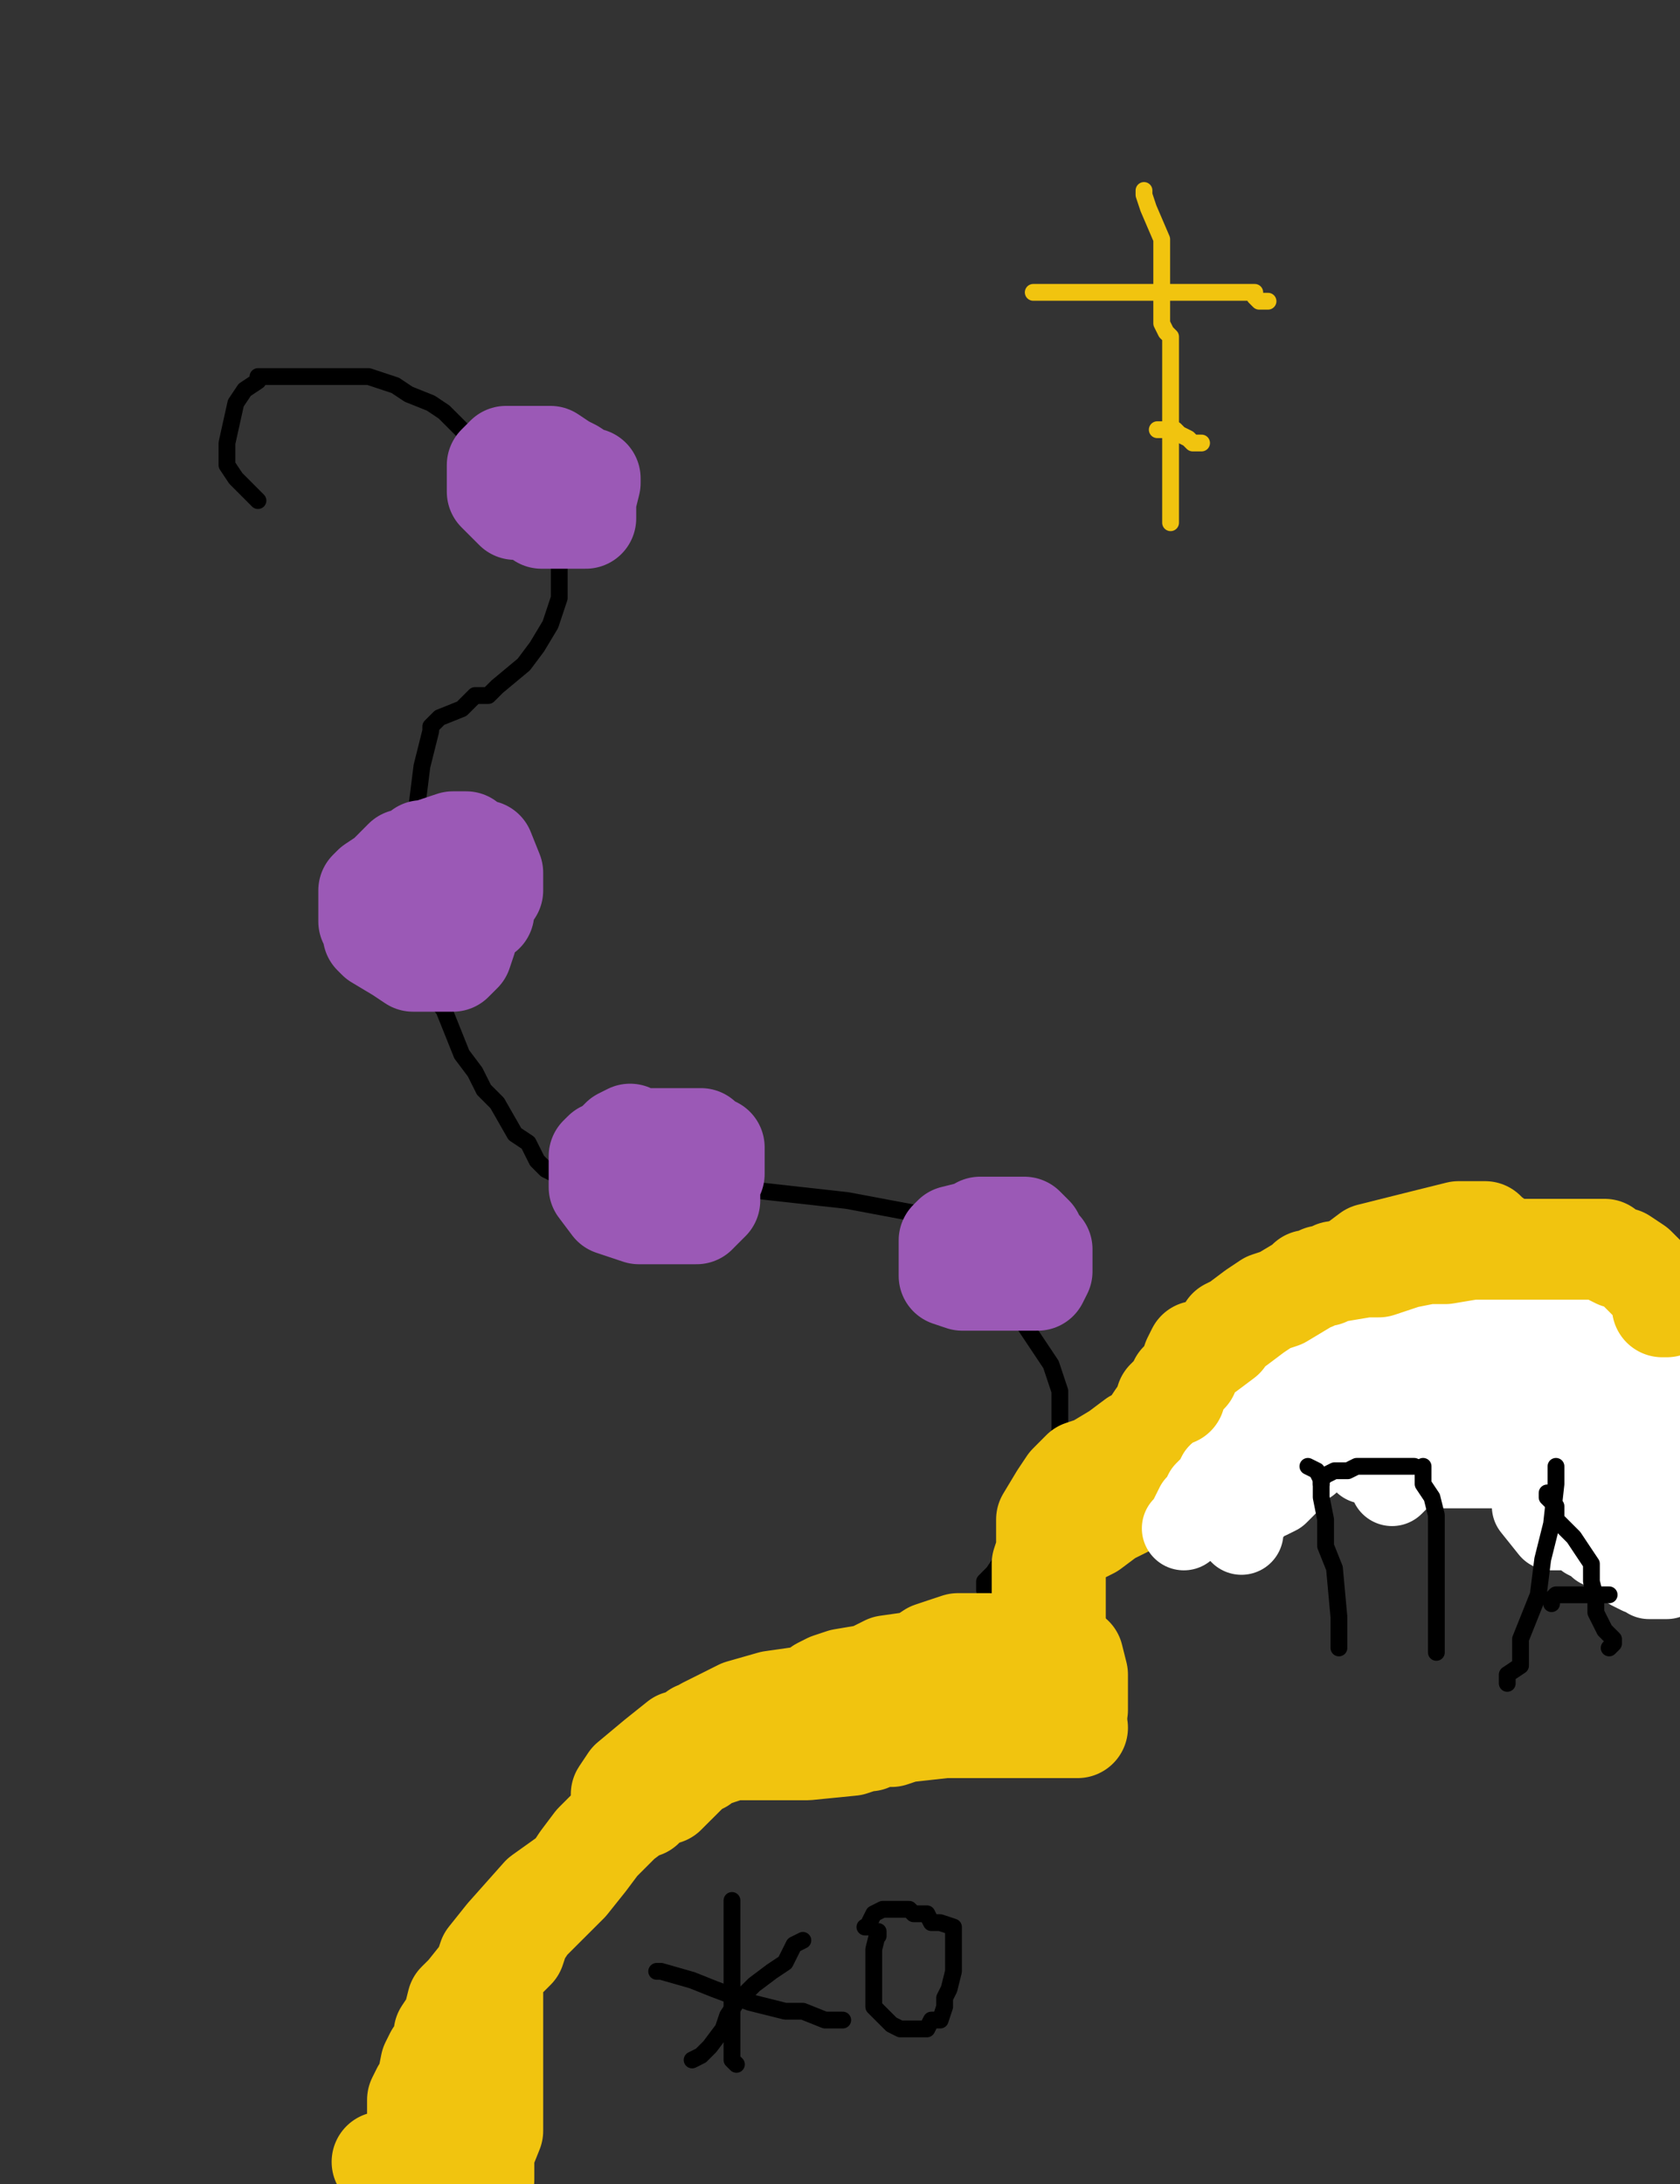 <?xml version="1.0" encoding="utf-8" ?>
<svg baseProfile="full" height="520" version="1.1" width="400" xmlns="http://www.w3.org/2000/svg" xmlns:ev="http://www.w3.org/2001/xml-events" xmlns:xlink="http://www.w3.org/1999/xlink"><rect width="100%" height="100%" fill="#333333" stroke="none"/><defs><style type="text/css"><![CDATA[.path {fill: none; stroke-linejoin: round; stroke-linecap: round;}]]></style></defs><path class="path" d="M 61.42 119.19 L 58.26 116.02 L 56.15 113.91 L 54.04 110.75 L 54.04 105.48 L 56.15 95.98 L 58.26 92.82 L 61.42 90.71 L 61.42 89.66 L 64.59 89.66 L 69.86 89.66 L 81.46 89.66 L 87.79 89.66 L 94.12 91.76 L 97.29 93.87 L 102.56 95.98 L 105.72 98.09 L 111.00 103.37 L 114.16 105.48 L 119.44 108.64 L 121.55 110.75 L 123.65 116.02 L 126.82 119.19 L 131.04 125.52 L 132.09 130.79 L 133.15 130.79 L 133.15 133.96 L 133.15 136.06 L 133.15 142.39 L 131.04 148.72 L 127.87 154.00 L 124.71 158.22 L 118.38 163.49 L 116.27 165.60 L 114.16 165.60 L 113.11 165.60 L 109.94 168.76 L 104.67 170.87 L 102.56 172.98 L 102.56 174.04 L 100.45 182.47 L 99.40 190.91 L 99.40 198.30 L 99.40 208.84 L 99.40 216.23 L 99.40 221.50 L 100.45 224.67 L 102.56 236.27 L 105.72 240.49 L 107.83 245.76 L 109.94 251.03 L 113.11 255.25 L 115.22 259.47 L 118.38 262.64 L 122.60 270.02 L 125.76 272.13 L 127.87 276.35 L 129.98 278.46 L 132.09 279.51 L 139.48 279.51 L 147.91 279.51 L 163.74 281.62 L 182.72 283.73 L 201.71 285.84 L 218.58 289.01 L 229.13 292.17 L 230.19 292.17 L 230.19 293.23 L 232.30 295.33 L 238.62 305.88 L 243.90 315.38 L 250.23 324.87 L 252.34 331.20 L 252.34 332.25 L 252.34 337.53 L 252.34 348.07 L 248.12 354.40 L 246.01 362.84 L 243.90 364.95 L 243.90 366.00 L 241.79 368.11 L 239.68 370.22 L 238.62 371.28 L 236.51 374.44 L 234.41 376.55 L 234.41 378.66 L 235.46 378.66 L 237.57 381.83 L 239.68 381.83 L 241.79 382.88 L 242.84 383.94" stroke="#000000" stroke-width="4" /><path class="path" d="M 114.16 521.05 L 115.22 518.95 L 115.22 514.73 L 115.22 512.62 L 117.33 507.34 L 117.33 502.07 L 117.33 495.74 L 117.33 492.58 L 117.33 490.47 L 117.33 487.30 L 117.33 484.14 L 117.33 482.03 L 117.33 479.92 L 117.33 476.75 L 117.33 475.70 L 117.33 474.65 L 117.33 473.59 L 117.33 470.43 L 119.44 467.26 L 122.60 464.10 L 123.65 460.93 L 125.76 457.77 L 127.87 455.66 L 129.98 453.55 L 135.26 448.28 L 139.48 443.00 L 142.64 438.78 L 147.91 433.51 L 152.13 430.34 L 153.19 430.34 L 154.24 429.29 L 155.30 428.24 L 158.46 427.18 L 160.57 425.07 L 161.63 424.02 L 163.74 421.91 L 164.79 420.85 L 166.90 419.80 L 167.96 418.74 L 174.28 416.63 L 177.45 416.63 L 183.78 416.63 L 185.89 416.63 L 192.21 416.63 L 202.76 415.58 L 205.93 414.52 L 206.98 414.52 L 209.09 413.47 L 211.20 413.47 L 212.26 413.47 L 215.42 412.41 L 224.91 411.36 L 228.08 411.36 L 235.46 411.36 L 242.84 411.36 L 252.34 411.36 L 253.39 411.36 L 254.45 411.36 L 255.50 411.36 L 256.56 411.36" stroke="#f1c40f" stroke-width="24" /><path class="path" d="M 254.45 405.03 L 253.39 405.03 L 253.39 403.98 L 252.34 400.81 L 251.28 397.65 L 251.28 394.48 L 251.28 392.37 L 251.28 390.26 L 251.28 389.21 L 251.28 387.10 L 251.28 382.88 L 251.28 380.77 L 251.28 378.66 L 251.28 376.55 L 251.28 375.50 L 251.28 373.39 L 251.28 370.22 L 252.34 367.06 L 257.61 364.95 L 259.72 363.89 L 263.94 360.73 L 274.49 355.46 L 282.92 352.29 L 294.53 348.07 L 297.69 347.02 L 298.75 347.02 L 300.86 344.91 L 308.24 339.63 L 314.57 336.47 L 316.68 335.42 L 318.79 334.36 L 319.84 334.36 L 321.95 332.25 L 327.22 331.20 L 330.39 331.20 L 333.55 331.20 L 338.83 331.20 L 341.99 331.20 L 344.10 331.20 L 346.21 331.20 L 348.32 332.25 L 351.48 333.31 L 360.98 336.47 L 367.31 338.58 L 369.42 340.69 L 373.63 342.80 L 374.69 343.85 L 377.85 345.96 L 379.96 348.07 L 381.02 350.18 L 384.18 350.18 L 384.18 351.24 L 386.29 354.40 L 389.46 356.51 L 395.78 360.73 L 396.84 360.73 L 397.89 361.78 L 397.89 362.84 L 400.00 363.89 L 401.06 367.06" stroke="#f1c40f" stroke-width="24" /><path class="path" d="M 126.82 108.64 L 125.76 108.64 L 123.65 108.64 L 120.49 108.64 L 118.38 110.75 L 118.38 112.86 L 118.38 113.91 L 118.38 114.97 L 118.38 117.08 L 120.49 119.19 L 122.60 121.30 L 123.65 121.30 L 126.82 121.30 L 128.93 123.41 L 129.98 123.41 L 132.09 123.41 L 134.20 123.41 L 136.31 123.41 L 138.42 123.41 L 139.48 123.41 L 139.48 121.30 L 139.48 119.19 L 140.53 114.97 L 140.53 113.91 L 139.48 113.91 L 136.31 111.81 L 134.20 110.75 L 131.04 108.64 L 129.98 108.64 L 128.93 108.64 L 127.87 108.64 L 126.82 108.64 L 124.71 108.64 L 123.65 108.64 L 122.60 109.70 L 121.55 109.70" stroke="#9b59b6" stroke-width="24" /><path class="path" d="M 99.40 205.68 L 96.23 204.62 L 93.07 207.79 L 92.01 208.84 L 88.85 210.95 L 87.79 212.01 L 87.79 215.17 L 87.79 219.39 L 88.85 221.50 L 88.85 222.56 L 89.90 223.61 L 95.18 226.77 L 98.34 228.88 L 100.45 228.88 L 101.50 228.88 L 103.61 228.88 L 105.72 228.88 L 107.83 228.88 L 109.94 226.77 L 111.00 223.61 L 111.00 222.56 L 113.11 218.34 L 115.22 217.28 L 115.22 215.17 L 117.33 212.01 L 117.33 209.90 L 117.33 207.79 L 115.22 202.52 L 114.16 202.52 L 113.11 202.52 L 111.00 200.41 L 107.83 200.41 L 101.50 202.52 L 100.45 202.52 L 100.45 204.62 L 99.40 204.62" stroke="#9b59b6" stroke-width="24" /><path class="path" d="M 150.02 270.02 L 147.91 271.08 L 145.81 273.18 L 143.70 274.24 L 142.64 275.29 L 142.64 276.35 L 142.64 280.57 L 142.64 282.68 L 145.81 286.90 L 152.13 289.01 L 154.24 289.01 L 157.41 289.01 L 160.57 289.01 L 162.68 289.01 L 164.79 289.01 L 165.85 289.01 L 166.90 287.95 L 169.01 285.84 L 169.01 284.79 L 169.01 280.57 L 170.06 279.51 L 170.06 277.40 L 170.06 275.29 L 170.06 274.24 L 170.06 273.18 L 167.96 272.13 L 166.90 271.08 L 163.74 271.08 L 161.63 271.08 L 157.41 271.08 L 155.30 271.08 L 154.24 271.08 L 153.19 272.13 L 153.19 276.35 L 153.19 278.46 L 153.19 280.57" stroke="#9b59b6" stroke-width="24" /><path class="path" d="M 239.68 293.23 L 238.62 293.23 L 234.41 293.23 L 233.35 293.23 L 232.30 293.23 L 231.24 293.23 L 227.02 294.28 L 225.97 295.33 L 225.97 296.39 L 225.97 298.50 L 225.97 299.55 L 225.97 301.66 L 225.97 303.77 L 229.13 304.83 L 236.51 304.83 L 238.62 304.83 L 240.73 304.83 L 242.84 304.83 L 244.95 304.83 L 246.01 304.83 L 247.06 304.83 L 248.12 302.72 L 248.12 301.66 L 248.12 299.55 L 248.12 297.44 L 247.06 296.39 L 246.01 294.28 L 243.90 292.17 L 240.73 292.17 L 235.46 292.17 L 233.35 292.17 L 229.13 295.33 L 228.08 295.33" stroke="#9b59b6" stroke-width="24" /><path class="path" d="M 90.96 514.73 L 92.01 514.73 L 94.12 514.73 L 96.23 513.67 L 99.40 510.51 L 99.40 507.34 L 99.40 505.23 L 99.40 502.07 L 99.40 499.96 L 100.45 497.85 L 101.50 496.80 L 102.56 491.52 L 103.61 489.41 L 105.72 488.36 L 105.72 486.25 L 105.72 484.14 L 107.83 480.97 L 108.89 476.75 L 111.00 474.65 L 115.22 469.37 L 116.27 466.21 L 120.49 460.93 L 128.93 451.44 L 136.31 446.17 L 138.42 443.00 L 141.59 438.78 L 145.81 434.56 L 147.91 431.40 L 147.91 429.29 L 147.91 427.18 L 150.02 424.02 L 156.35 418.74 L 161.63 414.52 L 163.74 414.52 L 165.85 412.41 L 166.90 412.41 L 167.96 411.36 L 176.39 407.14 L 183.78 405.03 L 191.16 403.98 L 193.27 403.98 L 194.32 402.92 L 195.38 401.87 L 197.49 400.81 L 200.65 399.76 L 206.98 398.70 L 211.20 396.59 L 218.58 395.54 L 221.75 393.43 L 224.91 392.37 L 228.08 391.32 L 229.13 391.32 L 230.19 391.32 L 231.24 391.32 L 235.46 391.32 L 239.68 392.37 L 243.90 393.43 L 246.01 393.43 L 248.12 393.43 L 252.34 393.43 L 254.45 394.48 L 255.50 394.48 L 256.56 398.70 L 256.56 400.81 L 256.56 402.92 L 256.56 405.03 L 256.56 407.14 L 255.50 407.14 L 254.45 407.14 L 253.39 407.14 L 253.39 405.03 L 252.34 402.92 L 251.28 401.87 L 250.23 399.76 L 250.23 396.59 L 249.17 396.59 L 248.12 392.37 L 248.12 391.32 L 248.12 386.04 L 248.12 383.94 L 248.12 381.83 L 248.12 378.66 L 248.12 372.33 L 249.17 369.17 L 249.17 367.06 L 249.17 361.78 L 252.34 356.51 L 254.45 353.35 L 257.61 350.18 L 260.77 349.13 L 266.05 345.96 L 270.27 342.80 L 272.38 341.74 L 273.43 340.69 L 275.54 337.53 L 281.87 331.20 L 295.58 321.70 L 300.86 319.59 L 304.02 316.43 L 306.13 315.38 L 309.29 310.10 L 317.73 304.83 L 326.17 298.50 L 338.83 295.33 L 347.27 293.23 L 348.32 293.23 L 353.59 293.23 L 354.65 294.28 L 362.03 299.55 L 367.31 302.72 L 375.74 306.94 L 378.91 307.99 L 379.96 309.05 L 379.96 310.10 L 381.02 312.21 L 384.18 316.43 L 387.35 318.54 L 388.40 318.54 L 389.46 319.59 L 390.51 319.59 L 391.57 320.65 L 391.57 321.70 L 391.57 323.81 L 391.57 324.87 L 391.57 325.92 L 390.51 325.92 L 388.40 325.92 L 386.29 325.92 L 382.07 325.92 L 373.63 325.92 L 362.03 325.92 L 350.43 324.87 L 343.05 321.70 L 340.94 320.65 L 338.83 319.59 L 332.50 319.59 L 326.17 319.59 L 319.84 319.59 L 314.57 319.59 L 312.46 319.59 L 311.40 319.59 L 316.68 319.59 L 323.01 317.48 L 330.39 315.38 L 334.61 315.38 L 336.72 315.38 L 337.77 314.32 L 338.83 314.32 L 341.99 314.32 L 345.16 314.32 L 352.54 314.32 L 356.76 314.32 L 360.98 314.32 L 364.14 314.32 L 367.31 318.54 L 370.47 321.70 L 374.69 328.03 L 377.85 333.31 L 378.91 333.31 L 378.91 334.36 L 378.91 336.47 L 383.13 340.69 L 386.29 343.85 L 388.40 344.91 L 391.57 347.02 L 392.62 348.07 L 393.68 348.07 L 394.73 348.07 L 395.78 349.13 L 394.73 349.13 L 393.68 349.13" stroke="#f1c40f" stroke-width="24" /><path class="path eraser" d="M 331.44 353.35 L 334.61 350.18 L 335.66 348.07 L 337.77 344.91 L 339.88 341.74 L 341.99 339.63 L 345.16 337.53 L 347.27 335.42 L 349.38 333.31 L 352.54 331.20 L 354.65 331.20 L 357.81 331.20 L 359.92 331.20 L 360.98 331.20 L 363.09 331.20 L 364.14 331.20 L 366.25 331.20 L 370.47 331.20 L 372.58 331.20 L 376.80 331.20 L 379.96 333.31 L 388.40 336.47 L 389.46 337.53 L 391.57 338.58 L 393.68 340.69 L 395.78 344.91 L 396.84 344.91 L 395.78 345.96 L 391.57 348.07 L 389.46 348.07 L 384.18 348.07 L 382.07 348.07 L 378.91 348.07 L 376.80 348.07 L 373.63 348.07 L 370.47 350.18 L 368.36 352.29 L 365.20 356.51 L 365.20 357.57 L 365.20 358.62 L 369.42 363.89 L 372.58 363.89 L 373.63 363.89 L 375.74 362.84 L 377.85 357.57 L 377.85 356.51 L 378.91 355.46 L 378.91 352.29 L 372.58 348.07 L 366.25 344.91 L 357.81 340.69 L 351.48 339.63 L 349.38 338.58 L 349.38 337.53 L 348.32 336.47 L 348.32 335.42 L 351.48 335.42 L 354.65 338.58 L 360.98 344.91 L 368.36 355.46 L 370.47 357.57 L 374.69 362.84 L 377.85 366.00 L 379.96 367.06 L 381.02 368.11 L 384.18 369.17 L 386.29 371.28 L 388.40 373.39 L 390.51 374.44 L 392.62 374.44 L 392.62 375.50 L 393.68 375.50 L 396.84 375.50 L 400.00 366.00 L 390.51 356.51 L 388.40 354.40 L 386.29 352.29 L 386.29 351.24 L 385.24 351.24 L 384.18 351.24 L 382.07 349.13 L 379.96 349.13 L 375.74 349.13 L 368.36 349.13 L 360.98 349.13 L 338.83 349.13 L 325.12 348.07" stroke="#FFFFFF" stroke-width="20" /><path class="path eraser" d="M 295.58 364.95 L 295.58 362.84 L 296.64 360.73 L 298.75 358.62 L 299.80 356.51 L 301.91 356.51 L 304.02 355.46 L 306.13 353.35 L 307.18 352.29 L 308.24 351.24 L 308.24 349.13 L 309.29 348.07 L 311.40 348.07 L 312.46 347.02 L 312.46 345.96 L 314.57 344.91 L 315.62 343.85 L 316.68 341.74 L 317.73 340.69 L 319.84 338.58 L 320.90 338.58 L 321.95 337.53 L 324.06 336.47 L 327.22 334.36 L 328.28 334.36 L 329.33 334.36 L 331.44 333.31 L 352.54 323.81 L 360.98 322.76 L 377.85 318.54 L 387.35 318.54 L 389.46 316.43 L 396.84 316.43 L 398.95 316.43 L 401.06 316.43 L 400.00 336.47" stroke="#FFFFFF" stroke-width="20" /><path class="path eraser" d="M 281.87 363.89 L 282.92 362.84 L 283.98 360.73 L 285.03 358.62 L 286.09 357.57 L 287.14 355.46 L 289.25 353.35 L 290.31 351.24 L 291.36 350.18 L 294.53 345.96 L 294.53 343.85 L 295.58 341.74 L 297.69 339.63 L 298.75 338.58 L 299.80 336.47 L 300.86 335.42 L 302.97 334.36 L 305.07 328.03 L 308.24 325.92 L 309.29 324.87 L 311.40 324.87 L 317.73 323.81 L 324.06 322.76 L 328.28 321.70 L 330.39 320.65 L 334.61 320.65 L 338.83 320.65 L 346.21 317.48 L 349.38 317.48 L 351.48 317.48 L 352.54 316.43 L 354.65 314.32 L 356.76 314.32 L 358.87 314.32 L 360.98 314.32 L 365.20 314.32 L 373.63 314.32 L 374.69 314.32 L 378.91 314.32 L 381.02 314.32 L 385.24 314.32 L 386.29 314.32 L 388.40 316.43 L 390.51 318.54 L 390.51 319.59 L 390.51 321.70 L 389.46 322.76" stroke="#FFFFFF" stroke-width="20" /><path class="path" d="M 277.65 333.31 L 278.71 332.25 L 279.76 332.25 L 280.82 329.09 L 282.92 326.98 L 283.98 323.81 L 285.03 321.70 L 287.14 321.70 L 291.36 318.54 L 292.42 316.43 L 294.53 315.38 L 298.75 312.21 L 301.91 310.10 L 305.07 309.05 L 310.35 305.88 L 311.40 304.83 L 312.46 304.83 L 314.57 303.77 L 315.62 303.77 L 317.73 302.72 L 318.79 302.72 L 325.12 301.66 L 328.28 301.66 L 334.61 299.55 L 339.88 298.50 L 341.99 298.50 L 344.10 298.50 L 350.43 297.44 L 355.70 297.44 L 357.81 297.44 L 359.92 297.44 L 363.09 297.44 L 365.20 297.44 L 366.25 297.44 L 368.36 297.44 L 369.42 297.44 L 370.47 297.44 L 372.58 297.44 L 374.69 297.44 L 377.85 297.44 L 379.96 297.44 L 382.07 297.44 L 383.13 298.50 L 385.24 299.55 L 386.29 299.55 L 389.46 301.66 L 391.57 303.77 L 392.62 304.83 L 393.68 305.88 L 394.73 306.94 L 395.78 307.99 L 396.84 309.05 L 396.84 310.10 L 396.84 311.16 L 395.78 311.16" stroke="#f1c40f" stroke-width="24" /><path class="path" d="M 174.28 452.49 L 174.28 453.55 L 174.28 456.71 L 174.28 460.93 L 174.28 466.21 L 174.28 473.59 L 174.28 479.92 L 174.28 484.14 L 174.28 488.36 L 174.28 489.41 L 174.28 490.47 L 175.34 491.52" stroke="#000000" stroke-width="4" /><path class="path" d="M 156.35 469.37 L 157.41 469.37 L 164.79 471.48 L 170.06 473.59 L 178.50 476.75 L 186.94 478.86 L 191.16 478.86 L 196.43 480.97 L 197.49 480.97 L 198.54 480.97 L 200.65 480.97" stroke="#000000" stroke-width="4" /><path class="path" d="M 191.16 461.99 L 189.05 463.04 L 188.00 465.15 L 186.94 467.26 L 183.78 469.37 L 179.56 472.54 L 175.34 476.75 L 173.23 479.92 L 172.17 483.08 L 169.01 487.30 L 166.90 489.41 L 164.79 490.47" stroke="#000000" stroke-width="4" /><path class="path" d="M 209.09 460.93 L 209.09 459.88 L 208.04 464.10 L 208.04 469.37 L 208.04 474.65 L 208.04 477.81 L 210.15 479.92 L 211.20 480.97 L 212.26 482.03 L 214.36 483.08 L 216.47 483.08 L 218.58 483.08 L 219.64 483.08 L 220.69 483.08 L 221.75 480.97 L 223.86 480.97 L 224.91 477.81 L 224.91 475.70 L 225.97 473.59 L 227.02 469.37 L 227.02 467.26 L 227.02 465.15 L 227.02 461.99 L 227.02 460.93 L 227.02 458.82 L 223.86 457.77 L 221.75 457.77 L 220.69 455.66 L 217.53 455.66 L 216.47 454.60 L 214.36 454.60 L 210.15 454.60 L 208.04 455.66 L 206.98 457.77 L 206.98 458.82 L 205.93 458.82" stroke="#000000" stroke-width="4" /><path class="path" d="M 311.40 349.13 L 313.51 350.18 L 314.57 352.29 L 314.57 356.51 L 315.62 361.78 L 315.62 368.11 L 317.73 373.39 L 318.79 384.99 L 318.79 388.15 L 318.79 390.26 L 318.79 392.37" stroke="#000000" stroke-width="4" /><path class="path" d="M 314.57 353.35 L 314.57 352.29 L 315.62 351.24 L 317.73 350.18 L 320.90 350.18 L 323.01 349.13 L 327.22 349.13 L 330.39 349.13 L 335.66 349.13 L 336.72 349.13" stroke="#000000" stroke-width="4" /><path class="path" d="M 338.83 349.13 L 338.83 350.18 L 338.83 353.35 L 340.94 356.51 L 341.99 360.73 L 341.99 363.89 L 341.99 368.11 L 341.99 373.39 L 341.99 379.72 L 341.99 384.99 L 341.99 389.21 L 341.99 393.43" stroke="#000000" stroke-width="4" /><path class="path" d="M 370.47 349.13 L 370.47 353.35 L 369.42 362.84 L 367.31 371.28 L 366.25 379.72 L 362.03 390.26 L 362.03 396.59 L 358.87 398.70 L 358.87 399.76 L 358.87 400.81" stroke="#000000" stroke-width="4" /><path class="path" d="M 368.36 355.46 L 368.36 356.51 L 370.47 358.62 L 370.47 361.78 L 374.69 366.00 L 376.80 369.17 L 378.91 372.33 L 378.91 376.55 L 379.96 380.77 L 379.96 383.94 L 382.07 388.15 L 383.13 389.21 L 384.18 390.26 L 384.18 391.32 L 383.13 392.37" stroke="#000000" stroke-width="4" /><path class="path" d="M 369.42 381.83 L 369.42 380.77 L 370.47 379.72 L 373.63 379.72 L 376.80 379.72 L 379.96 379.72 L 383.13 379.72" stroke="#000000" stroke-width="4" /><path class="path" d="M 272.38 45.35 L 272.38 46.41 L 273.43 49.57 L 276.60 56.96 L 276.60 63.29 L 276.60 66.45 L 276.60 69.61 L 276.60 70.67 L 276.60 72.78 L 276.60 77.00 L 277.65 79.11 L 278.71 80.16 L 278.71 83.33 L 278.71 84.38 L 278.71 87.55 L 278.71 88.60 L 278.71 89.66 L 278.71 90.71 L 278.71 91.76 L 278.71 94.93 L 278.71 95.98 L 278.71 97.04 L 278.71 99.15 L 278.71 105.48 L 278.71 108.64 L 278.71 111.81 L 278.71 121.30 L 278.71 123.41 L 278.71 124.46" stroke="#f1c40f" stroke-width="4" /><path class="path" d="M 246.01 69.61 L 247.06 69.61 L 248.12 69.61 L 250.23 69.61 L 254.45 69.61 L 257.61 69.61 L 261.83 69.61 L 266.05 69.61 L 269.21 69.61 L 271.32 69.61 L 273.43 69.61 L 275.54 69.61 L 277.65 69.61 L 285.03 69.61 L 292.42 69.61 L 293.47 69.61 L 294.53 69.61 L 295.58 69.61 L 296.64 69.61 L 298.75 69.61 L 298.75 70.67 L 299.80 71.72 L 300.86 71.72 L 301.91 71.72" stroke="#f1c40f" stroke-width="4" /><path class="path" d="M 275.54 102.31 L 276.60 102.31 L 277.65 102.31 L 279.76 102.31 L 280.82 103.37 L 282.92 104.42 L 283.98 105.48 L 286.09 105.48" stroke="#f1c40f" stroke-width="4" /></svg>